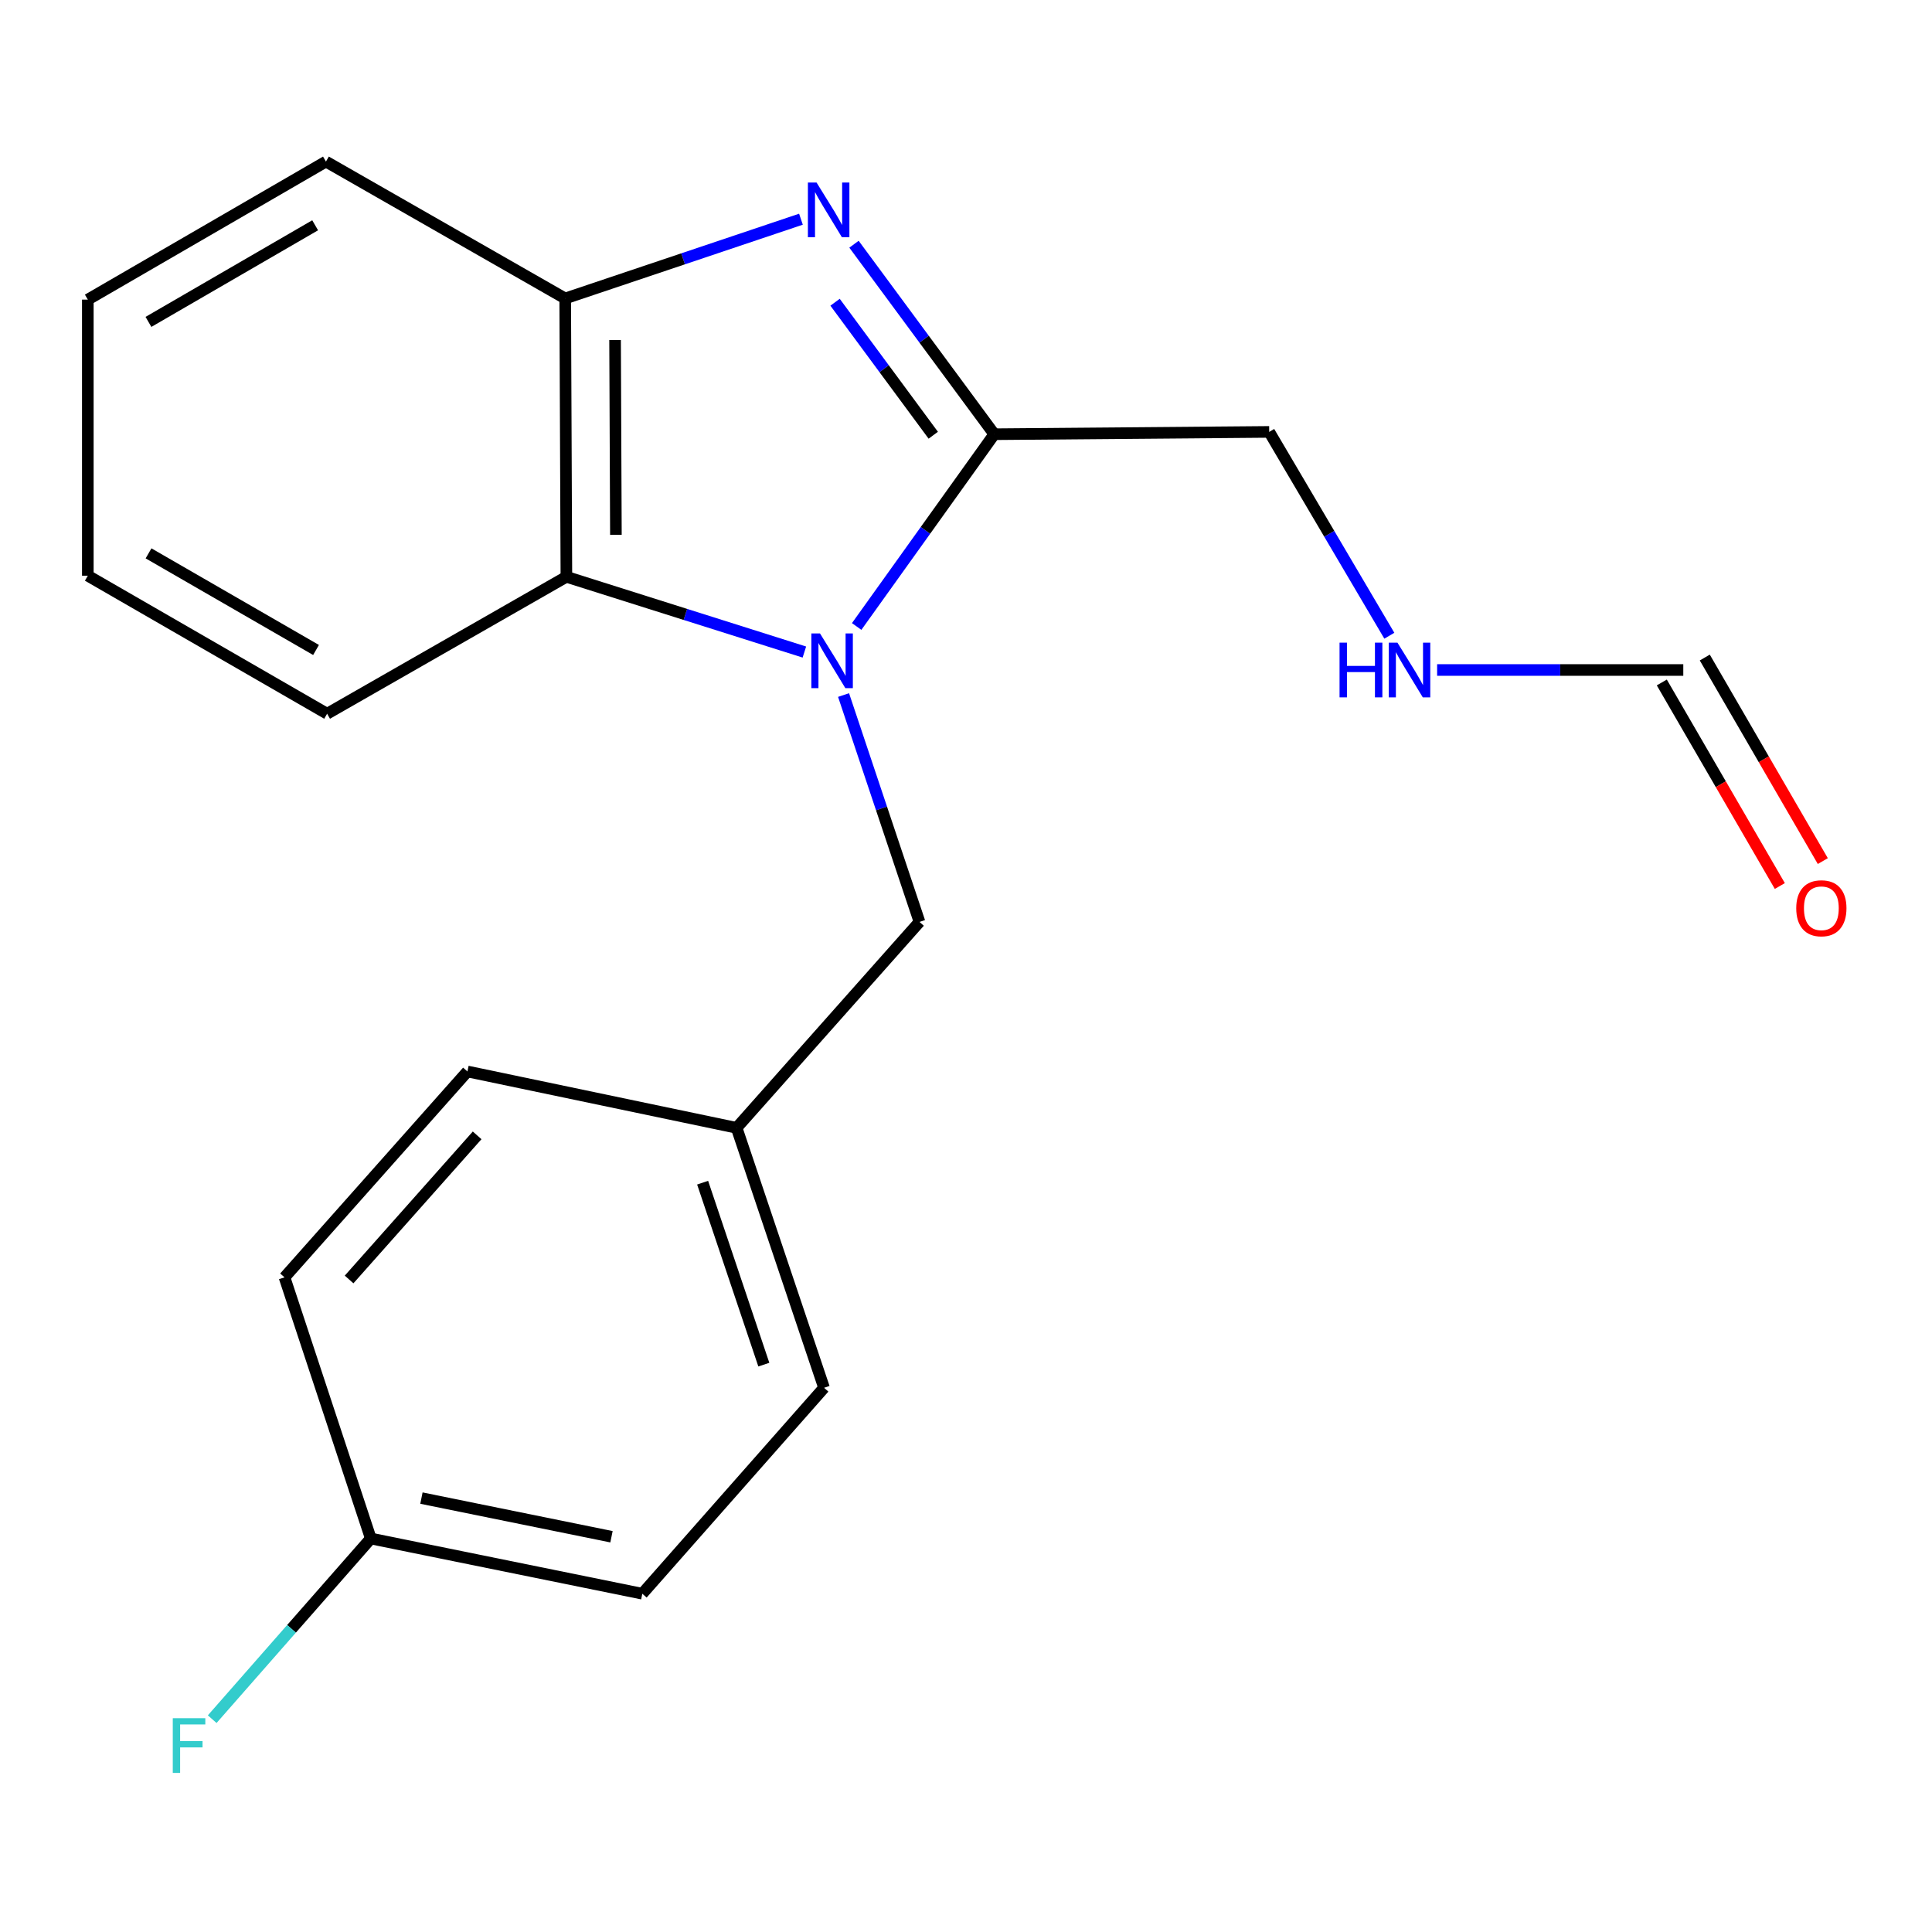 <?xml version='1.0' encoding='iso-8859-1'?>
<svg version='1.1' baseProfile='full'
              xmlns='http://www.w3.org/2000/svg'
                      xmlns:rdkit='http://www.rdkit.org/xml'
                      xmlns:xlink='http://www.w3.org/1999/xlink'
                  xml:space='preserve'
width='1000px' height='1000px' viewBox='0 0 1000 1000'>
<!-- END OF HEADER -->
<rect style='opacity:1.0;fill:#FFFFFF;stroke:none' width='1000' height='1000' x='0' y='0'> </rect>
<path class='bond-1' d='M 443.409,324.267 L 479.024,274.509' style='fill:none;fill-rule:evenodd;stroke:#0000FF;stroke-width:6px;stroke-linecap:butt;stroke-linejoin:miter;stroke-opacity:1' />
<path class='bond-1' d='M 479.024,274.509 L 514.639,224.751' style='fill:none;fill-rule:evenodd;stroke:#000000;stroke-width:6px;stroke-linecap:butt;stroke-linejoin:miter;stroke-opacity:1' />
<path class='bond-2' d='M 416.347,337.497 L 354.755,318.025' style='fill:none;fill-rule:evenodd;stroke:#0000FF;stroke-width:6px;stroke-linecap:butt;stroke-linejoin:miter;stroke-opacity:1' />
<path class='bond-2' d='M 354.755,318.025 L 293.164,298.552' style='fill:none;fill-rule:evenodd;stroke:#000000;stroke-width:6px;stroke-linecap:butt;stroke-linejoin:miter;stroke-opacity:1' />
<path class='bond-4' d='M 436.625,359.756 L 456.278,418.466' style='fill:none;fill-rule:evenodd;stroke:#0000FF;stroke-width:6px;stroke-linecap:butt;stroke-linejoin:miter;stroke-opacity:1' />
<path class='bond-4' d='M 456.278,418.466 L 475.931,477.176' style='fill:none;fill-rule:evenodd;stroke:#000000;stroke-width:6px;stroke-linecap:butt;stroke-linejoin:miter;stroke-opacity:1' />
<path class='bond-0' d='M 442.026,126.409 L 478.333,175.58' style='fill:none;fill-rule:evenodd;stroke:#0000FF;stroke-width:6px;stroke-linecap:butt;stroke-linejoin:miter;stroke-opacity:1' />
<path class='bond-0' d='M 478.333,175.58 L 514.639,224.751' style='fill:none;fill-rule:evenodd;stroke:#000000;stroke-width:6px;stroke-linecap:butt;stroke-linejoin:miter;stroke-opacity:1' />
<path class='bond-0' d='M 432.228,156.438 L 457.642,190.857' style='fill:none;fill-rule:evenodd;stroke:#0000FF;stroke-width:6px;stroke-linecap:butt;stroke-linejoin:miter;stroke-opacity:1' />
<path class='bond-0' d='M 457.642,190.857 L 483.056,225.277' style='fill:none;fill-rule:evenodd;stroke:#000000;stroke-width:6px;stroke-linecap:butt;stroke-linejoin:miter;stroke-opacity:1' />
<path class='bond-20' d='M 414.57,113.46 L 353.56,133.97' style='fill:none;fill-rule:evenodd;stroke:#0000FF;stroke-width:6px;stroke-linecap:butt;stroke-linejoin:miter;stroke-opacity:1' />
<path class='bond-20' d='M 353.56,133.97 L 292.549,154.479' style='fill:none;fill-rule:evenodd;stroke:#000000;stroke-width:6px;stroke-linecap:butt;stroke-linejoin:miter;stroke-opacity:1' />
<path class='bond-9' d='M 514.639,224.751 L 656.94,223.551' style='fill:none;fill-rule:evenodd;stroke:#000000;stroke-width:6px;stroke-linecap:butt;stroke-linejoin:miter;stroke-opacity:1' />
<path class='bond-3' d='M 293.164,298.552 L 292.549,154.479' style='fill:none;fill-rule:evenodd;stroke:#000000;stroke-width:6px;stroke-linecap:butt;stroke-linejoin:miter;stroke-opacity:1' />
<path class='bond-3' d='M 318.791,276.832 L 318.361,175.98' style='fill:none;fill-rule:evenodd;stroke:#000000;stroke-width:6px;stroke-linecap:butt;stroke-linejoin:miter;stroke-opacity:1' />
<path class='bond-16' d='M 293.164,298.552 L 169.309,369.424' style='fill:none;fill-rule:evenodd;stroke:#000000;stroke-width:6px;stroke-linecap:butt;stroke-linejoin:miter;stroke-opacity:1' />
<path class='bond-17' d='M 292.549,154.479 L 168.709,83.635' style='fill:none;fill-rule:evenodd;stroke:#000000;stroke-width:6px;stroke-linecap:butt;stroke-linejoin:miter;stroke-opacity:1' />
<path class='bond-8' d='M 475.931,477.176 L 381.268,583.769' style='fill:none;fill-rule:evenodd;stroke:#000000;stroke-width:6px;stroke-linecap:butt;stroke-linejoin:miter;stroke-opacity:1' />
<path class='bond-5' d='M 871.271,346.791 L 807.562,346.791' style='fill:none;fill-rule:evenodd;stroke:#000000;stroke-width:6px;stroke-linecap:butt;stroke-linejoin:miter;stroke-opacity:1' />
<path class='bond-5' d='M 807.562,346.791 L 743.853,346.791' style='fill:none;fill-rule:evenodd;stroke:#0000FF;stroke-width:6px;stroke-linecap:butt;stroke-linejoin:miter;stroke-opacity:1' />
<path class='bond-6' d='M 860.146,353.242 L 890.691,405.921' style='fill:none;fill-rule:evenodd;stroke:#000000;stroke-width:6px;stroke-linecap:butt;stroke-linejoin:miter;stroke-opacity:1' />
<path class='bond-6' d='M 890.691,405.921 L 921.236,458.6' style='fill:none;fill-rule:evenodd;stroke:#FF0000;stroke-width:6px;stroke-linecap:butt;stroke-linejoin:miter;stroke-opacity:1' />
<path class='bond-6' d='M 882.396,340.34 L 912.941,393.02' style='fill:none;fill-rule:evenodd;stroke:#000000;stroke-width:6px;stroke-linecap:butt;stroke-linejoin:miter;stroke-opacity:1' />
<path class='bond-6' d='M 912.941,393.02 L 943.486,445.699' style='fill:none;fill-rule:evenodd;stroke:#FF0000;stroke-width:6px;stroke-linecap:butt;stroke-linejoin:miter;stroke-opacity:1' />
<path class='bond-7' d='M 719.118,329.055 L 688.029,276.303' style='fill:none;fill-rule:evenodd;stroke:#0000FF;stroke-width:6px;stroke-linecap:butt;stroke-linejoin:miter;stroke-opacity:1' />
<path class='bond-7' d='M 688.029,276.303 L 656.94,223.551' style='fill:none;fill-rule:evenodd;stroke:#000000;stroke-width:6px;stroke-linecap:butt;stroke-linejoin:miter;stroke-opacity:1' />
<path class='bond-12' d='M 381.268,583.769 L 426.521,718.312' style='fill:none;fill-rule:evenodd;stroke:#000000;stroke-width:6px;stroke-linecap:butt;stroke-linejoin:miter;stroke-opacity:1' />
<path class='bond-12' d='M 363.678,612.15 L 395.355,706.33' style='fill:none;fill-rule:evenodd;stroke:#000000;stroke-width:6px;stroke-linecap:butt;stroke-linejoin:miter;stroke-opacity:1' />
<path class='bond-13' d='M 381.268,583.769 L 241.939,554.592' style='fill:none;fill-rule:evenodd;stroke:#000000;stroke-width:6px;stroke-linecap:butt;stroke-linejoin:miter;stroke-opacity:1' />
<path class='bond-10' d='M 191.928,796.328 L 332.458,824.906' style='fill:none;fill-rule:evenodd;stroke:#000000;stroke-width:6px;stroke-linecap:butt;stroke-linejoin:miter;stroke-opacity:1' />
<path class='bond-10' d='M 218.133,775.411 L 316.504,795.415' style='fill:none;fill-rule:evenodd;stroke:#000000;stroke-width:6px;stroke-linecap:butt;stroke-linejoin:miter;stroke-opacity:1' />
<path class='bond-11' d='M 191.928,796.328 L 150.882,843.085' style='fill:none;fill-rule:evenodd;stroke:#000000;stroke-width:6px;stroke-linecap:butt;stroke-linejoin:miter;stroke-opacity:1' />
<path class='bond-11' d='M 150.882,843.085 L 109.836,889.841' style='fill:none;fill-rule:evenodd;stroke:#33CCCC;stroke-width:6px;stroke-linecap:butt;stroke-linejoin:miter;stroke-opacity:1' />
<path class='bond-22' d='M 191.928,796.328 L 147.262,661.157' style='fill:none;fill-rule:evenodd;stroke:#000000;stroke-width:6px;stroke-linecap:butt;stroke-linejoin:miter;stroke-opacity:1' />
<path class='bond-15' d='M 426.521,718.312 L 332.458,824.906' style='fill:none;fill-rule:evenodd;stroke:#000000;stroke-width:6px;stroke-linecap:butt;stroke-linejoin:miter;stroke-opacity:1' />
<path class='bond-14' d='M 241.939,554.592 L 147.262,661.157' style='fill:none;fill-rule:evenodd;stroke:#000000;stroke-width:6px;stroke-linecap:butt;stroke-linejoin:miter;stroke-opacity:1' />
<path class='bond-14' d='M 246.965,587.659 L 180.691,662.255' style='fill:none;fill-rule:evenodd;stroke:#000000;stroke-width:6px;stroke-linecap:butt;stroke-linejoin:miter;stroke-opacity:1' />
<path class='bond-18' d='M 169.309,369.424 L 45.455,297.981' style='fill:none;fill-rule:evenodd;stroke:#000000;stroke-width:6px;stroke-linecap:butt;stroke-linejoin:miter;stroke-opacity:1' />
<path class='bond-18' d='M 163.582,336.429 L 76.884,286.418' style='fill:none;fill-rule:evenodd;stroke:#000000;stroke-width:6px;stroke-linecap:butt;stroke-linejoin:miter;stroke-opacity:1' />
<path class='bond-21' d='M 168.709,83.635 L 45.455,155.079' style='fill:none;fill-rule:evenodd;stroke:#000000;stroke-width:6px;stroke-linecap:butt;stroke-linejoin:miter;stroke-opacity:1' />
<path class='bond-21' d='M 163.119,116.604 L 76.841,166.614' style='fill:none;fill-rule:evenodd;stroke:#000000;stroke-width:6px;stroke-linecap:butt;stroke-linejoin:miter;stroke-opacity:1' />
<path class='bond-19' d='M 45.455,297.981 L 45.455,155.079' style='fill:none;fill-rule:evenodd;stroke:#000000;stroke-width:6px;stroke-linecap:butt;stroke-linejoin:miter;stroke-opacity:1' />
<path  class='atom-0' d='M 424.433 327.873
L 433.713 342.873
Q 434.633 344.353, 436.113 347.033
Q 437.593 349.713, 437.673 349.873
L 437.673 327.873
L 441.433 327.873
L 441.433 356.193
L 437.553 356.193
L 427.593 339.793
Q 426.433 337.873, 425.193 335.673
Q 423.993 333.473, 423.633 332.793
L 423.633 356.193
L 419.953 356.193
L 419.953 327.873
L 424.433 327.873
' fill='#0000FF'/>
<path  class='atom-1' d='M 422.647 94.481
L 431.927 109.481
Q 432.847 110.961, 434.327 113.641
Q 435.807 116.321, 435.887 116.481
L 435.887 94.481
L 439.647 94.481
L 439.647 122.801
L 435.767 122.801
L 425.807 106.401
Q 424.647 104.481, 423.407 102.281
Q 422.207 100.081, 421.847 99.401
L 421.847 122.801
L 418.167 122.801
L 418.167 94.481
L 422.647 94.481
' fill='#0000FF'/>
<path  class='atom-7' d='M 929.729 470.111
Q 929.729 463.311, 933.089 459.511
Q 936.449 455.711, 942.729 455.711
Q 949.009 455.711, 952.369 459.511
Q 955.729 463.311, 955.729 470.111
Q 955.729 476.991, 952.329 480.911
Q 948.929 484.791, 942.729 484.791
Q 936.489 484.791, 933.089 480.911
Q 929.729 477.031, 929.729 470.111
M 942.729 481.591
Q 947.049 481.591, 949.369 478.711
Q 951.729 475.791, 951.729 470.111
Q 951.729 464.551, 949.369 461.751
Q 947.049 458.911, 942.729 458.911
Q 938.409 458.911, 936.049 461.711
Q 933.729 464.511, 933.729 470.111
Q 933.729 475.831, 936.049 478.711
Q 938.409 481.591, 942.729 481.591
' fill='#FF0000'/>
<path  class='atom-8' d='M 693.35 332.631
L 697.19 332.631
L 697.19 344.671
L 711.67 344.671
L 711.67 332.631
L 715.51 332.631
L 715.51 360.951
L 711.67 360.951
L 711.67 347.871
L 697.19 347.871
L 697.19 360.951
L 693.35 360.951
L 693.35 332.631
' fill='#0000FF'/>
<path  class='atom-8' d='M 723.31 332.631
L 732.59 347.631
Q 733.51 349.111, 734.99 351.791
Q 736.47 354.471, 736.55 354.631
L 736.55 332.631
L 740.31 332.631
L 740.31 360.951
L 736.43 360.951
L 726.47 344.551
Q 725.31 342.631, 724.07 340.431
Q 722.87 338.231, 722.51 337.551
L 722.51 360.951
L 718.83 360.951
L 718.83 332.631
L 723.31 332.631
' fill='#0000FF'/>
<path  class='atom-12' d='M 89.431 889.334
L 106.271 889.334
L 106.271 892.574
L 93.231 892.574
L 93.231 901.174
L 104.831 901.174
L 104.831 904.454
L 93.231 904.454
L 93.231 917.654
L 89.431 917.654
L 89.431 889.334
' fill='#33CCCC'/>
</svg>
